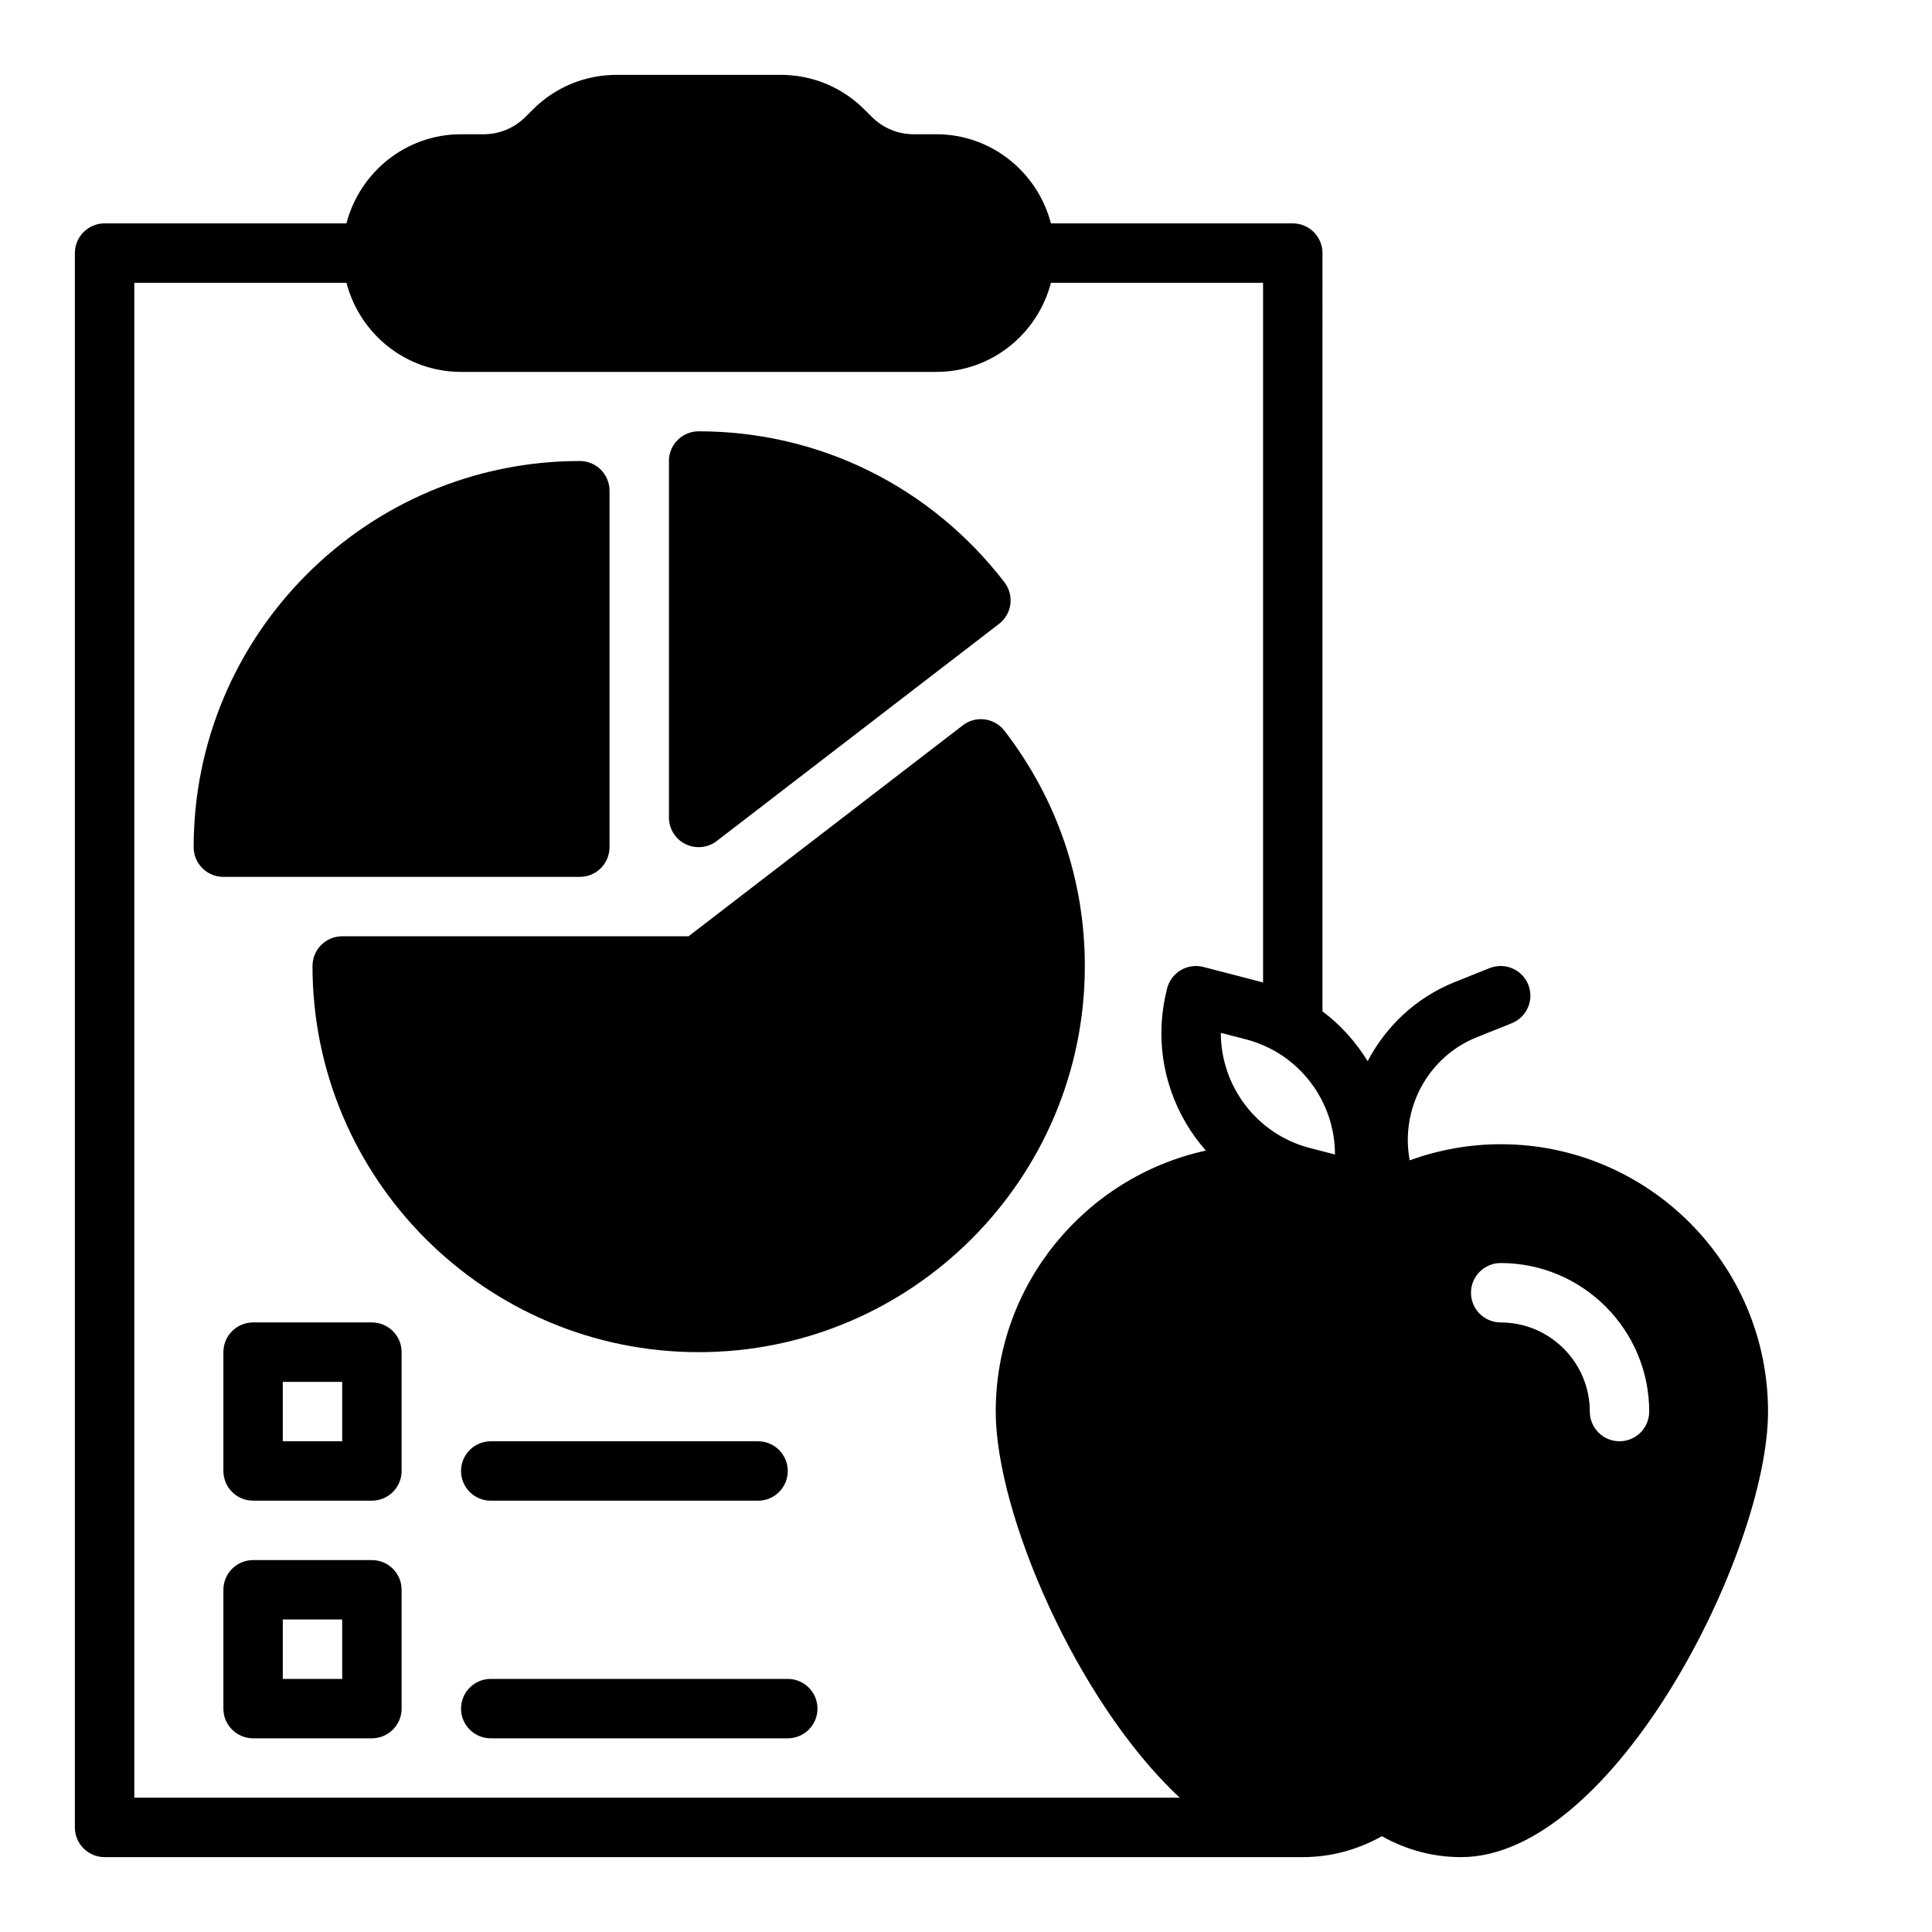 <?xml version="1.0" encoding="UTF-8"?>
<!-- Uploaded to: SVG Repo, www.svgrepo.com, Generator: SVG Repo Mixer Tools -->
<svg fill="#000000" width="800px" height="800px" version="1.1" viewBox="144 144 512 512" xmlns="http://www.w3.org/2000/svg">
 <g>
  <path d="m297.66 376.38c4.344 0 7.871-3.527 7.871-7.871v-94.465c0-4.344-3.527-7.871-7.871-7.871-56.426 0-102.34 45.91-102.34 102.34 0 4.344 3.527 7.871 7.871 7.871z"/>
  <path d="m325.67 367.7c1.102 0.543 2.297 0.812 3.477 0.812 1.699 0 3.402-0.551 4.801-1.637l74.801-57.535c1.652-1.273 2.738-3.148 3.008-5.227 0.27-2.078-0.301-4.164-1.574-5.816-19.578-25.414-49.113-39.996-81.035-39.996-4.344 0-7.871 3.527-7.871 7.871v94.465c0 3 1.703 5.742 4.394 7.062z"/>
  <path d="m410.18 337.66c-2.652-3.449-7.598-4.094-11.035-1.434l-72.676 55.898h-91.785c-4.344 0-7.871 3.527-7.871 7.871 0 56.426 45.91 102.34 102.34 102.34 56.426 0 102.34-45.91 102.34-102.34 0-22.699-7.371-44.262-21.305-62.336z"/>
  <path d="m541.7 447.23c-8.227 0-16.391 1.465-24.113 4.273-2.559-13.617 4.801-27.434 17.805-32.637l9.227-3.691c4.039-1.621 6-6.195 4.383-10.234-1.621-4.031-6.188-5.992-10.234-4.383l-9.227 3.691c-10.266 4.102-18.254 11.723-23.098 20.973-3.188-5.188-7.227-9.66-11.98-13.195l0.004-200.96c0-4.344-3.527-7.871-7.871-7.871h-64.094c-3.519-13.539-15.742-23.617-30.371-23.617h-5.961c-4.203 0-8.164-1.637-11.141-4.613l-1.906-1.906c-5.938-5.949-13.848-9.227-22.266-9.227h-43.414c-8.406 0-16.32 3.273-22.27 9.227l-1.906 1.906c-2.965 2.977-6.918 4.613-11.129 4.613h-5.957c-14.625 0-26.852 10.078-30.371 23.617h-64.094c-4.348 0-7.875 3.523-7.875 7.871v417.22c0 4.344 3.527 7.871 7.871 7.871h317.5c7.344 0 14.383-1.859 20.996-5.543 6.606 3.684 13.648 5.543 20.996 5.543 40.5 0 81.34-80.965 81.34-118.08 0-39.059-31.785-70.848-70.848-70.848zm-85.059 173.18h-277.05v-401.47h56.223c3.519 13.539 15.742 23.617 30.371 23.617h125.95c14.625 0 26.852-10.078 30.371-23.617h56.219v185.48c-0.195-0.055-0.379-0.156-0.574-0.211l-15.242-3.953c-2.016-0.535-4.172-0.227-5.969 0.836-1.801 1.055-3.109 2.785-3.629 4.809-3.172 12.211-1.395 24.93 5.008 35.801 1.527 2.598 3.305 4.992 5.242 7.211-31.793 6.961-55.684 35.309-55.684 69.164 0 26.93 21.496 76.91 48.766 102.34zm34.48-172.18c-14.176-3.676-23.602-16.508-23.586-30.512l6.66 1.723c14.176 3.676 23.602 16.508 23.586 30.512zm82.066 77.719c-4.344 0-7.871-3.527-7.871-7.871 0-13.02-10.598-23.617-23.617-23.617-4.344 0-7.871-3.527-7.871-7.871s3.527-7.871 7.871-7.871c21.703 0 39.359 17.656 39.359 39.359 0 4.348-3.527 7.871-7.871 7.871z"/>
  <path d="m242.56 557.44h-31.488c-4.344 0-7.871 3.527-7.871 7.871v31.488c0 4.344 3.527 7.871 7.871 7.871h31.488c4.344 0 7.871-3.527 7.871-7.871v-31.488c0-4.344-3.527-7.871-7.871-7.871zm-7.871 31.488h-15.746v-15.742h15.742z"/>
  <path d="m242.56 494.46h-31.488c-4.344 0-7.871 3.527-7.871 7.871v31.488c0 4.344 3.527 7.871 7.871 7.871h31.488c4.344 0 7.871-3.527 7.871-7.871v-31.488c0-4.344-3.527-7.871-7.871-7.871zm-7.871 31.488h-15.746v-15.742h15.742z"/>
  <path d="m274.05 541.7h70.848c4.344 0 7.871-3.527 7.871-7.871s-3.527-7.871-7.871-7.871h-70.848c-4.344 0-7.871 3.527-7.871 7.871s3.523 7.871 7.871 7.871z"/>
  <path d="m352.77 588.93h-78.719c-4.344 0-7.871 3.527-7.871 7.871s3.527 7.871 7.871 7.871h78.719c4.344 0 7.871-3.527 7.871-7.871s-3.523-7.871-7.871-7.871z"/>
 </g>
</svg>